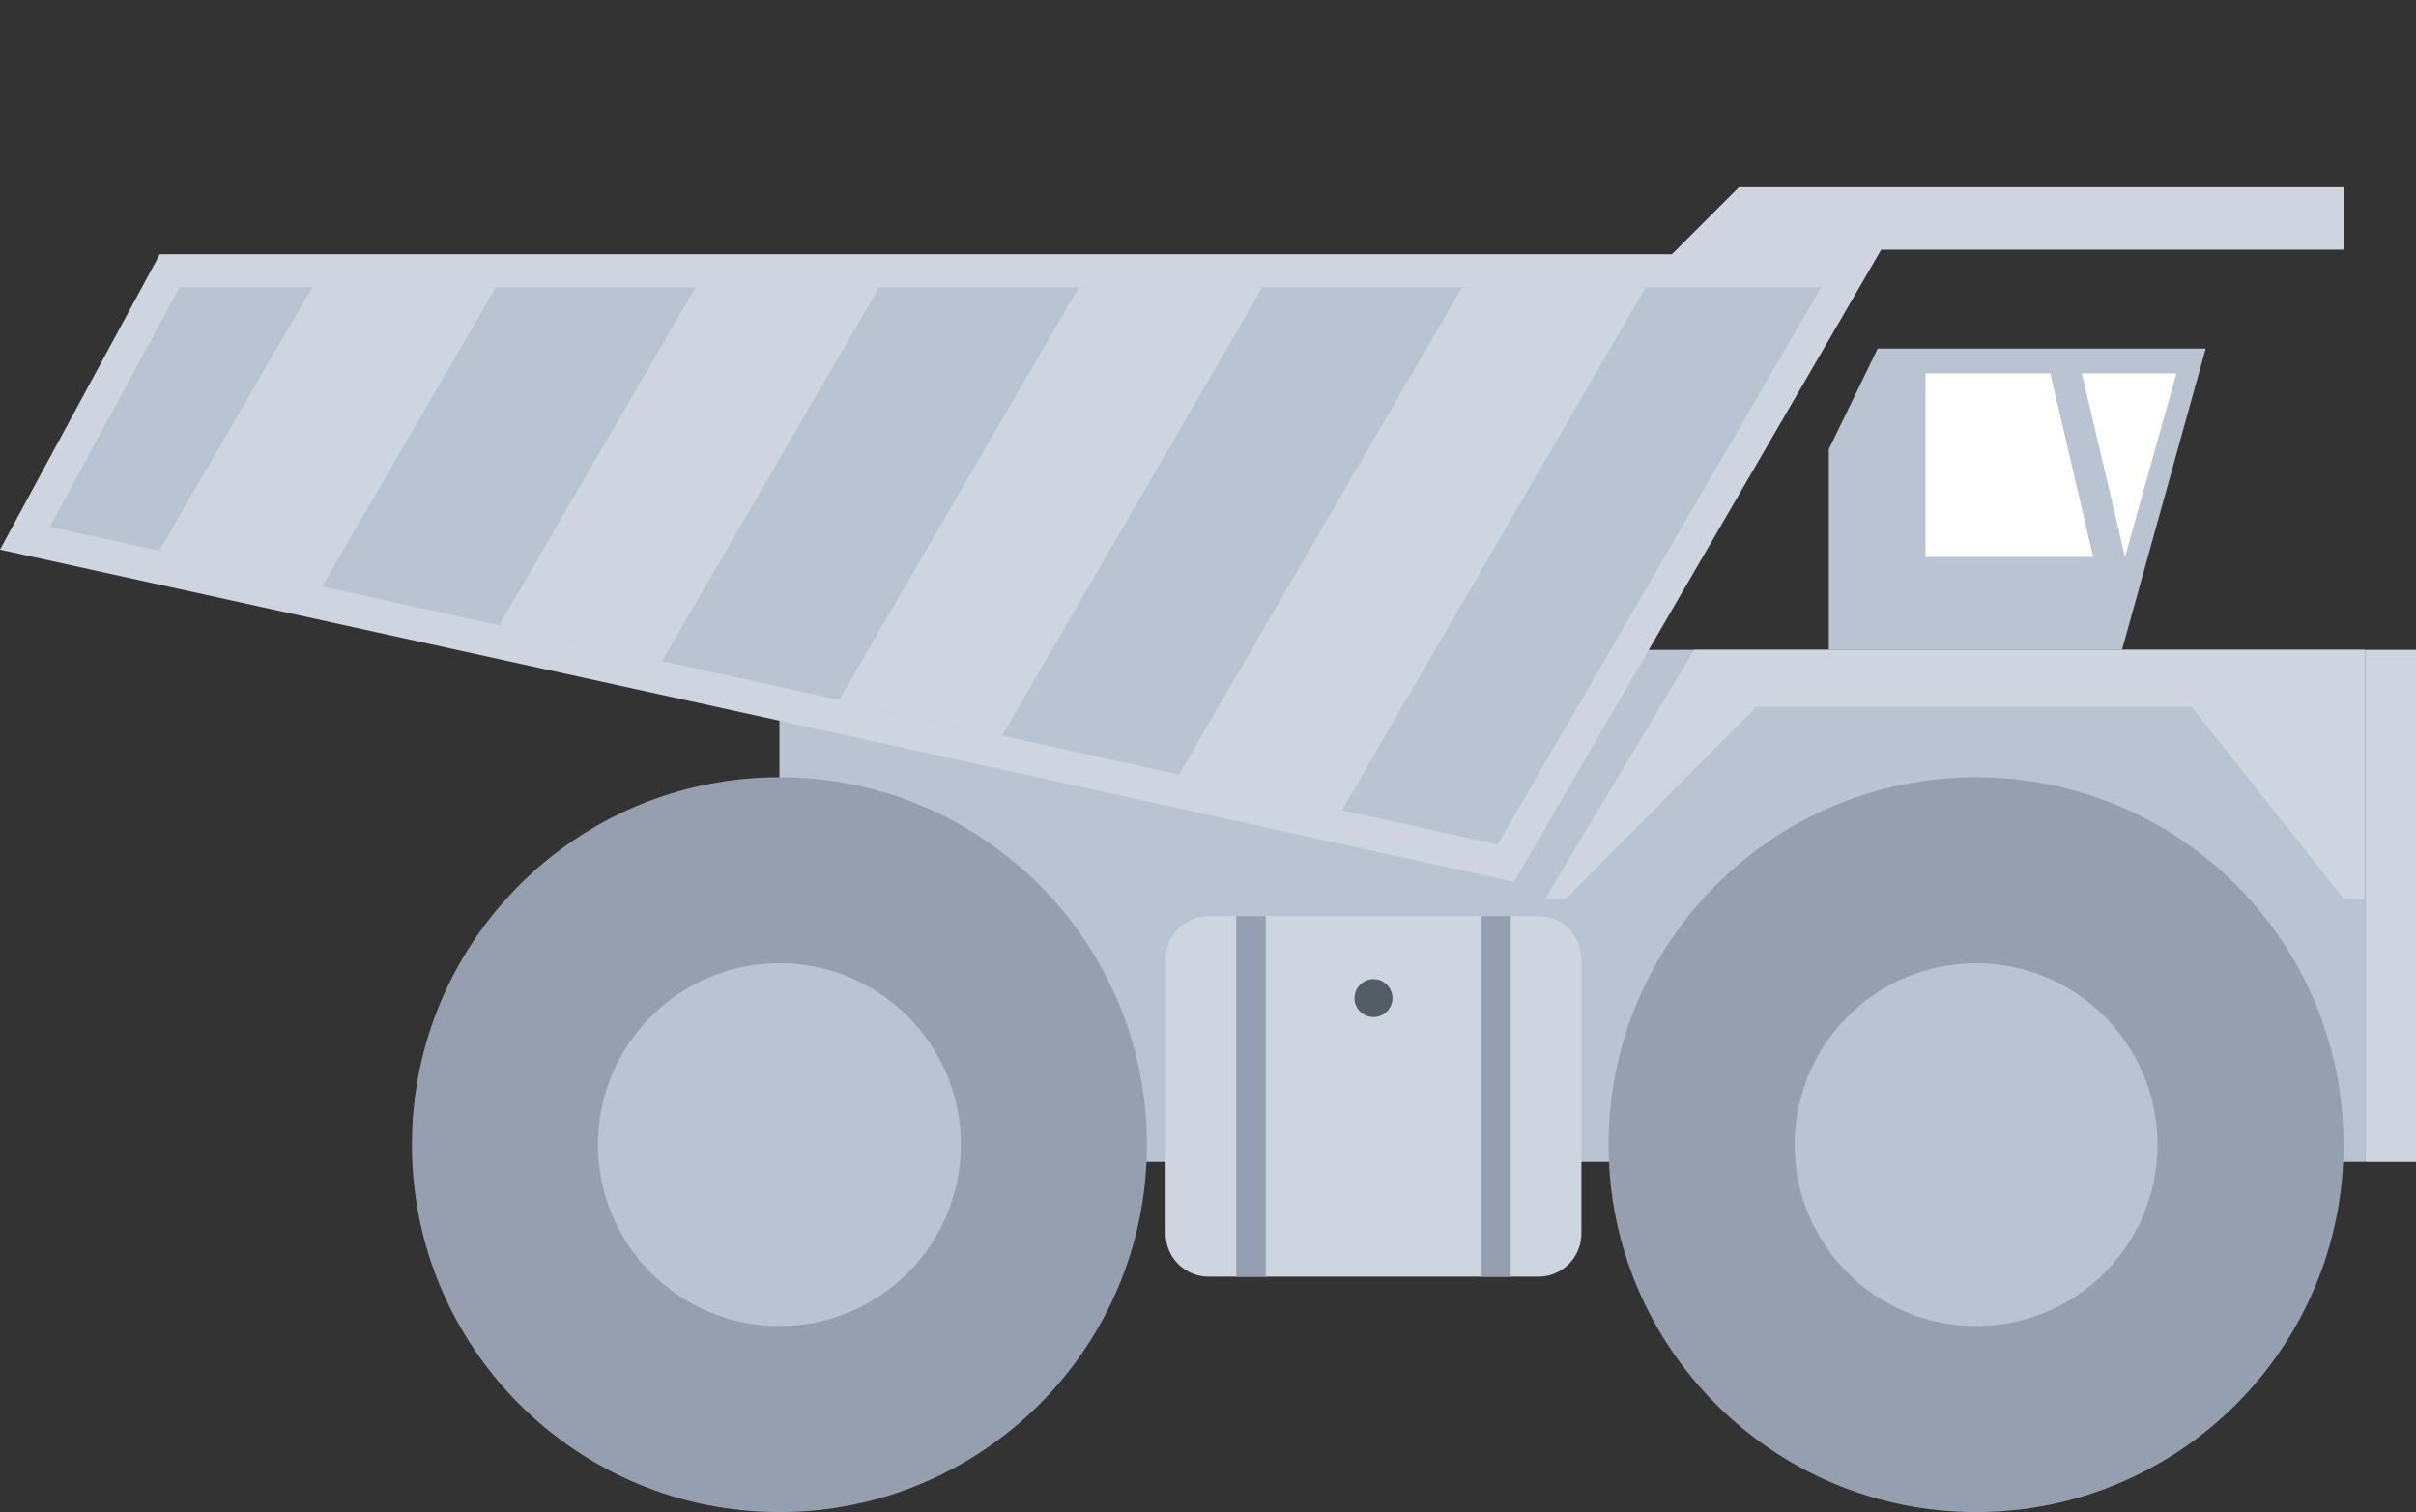 <?xml version="1.0" encoding="utf-8"?>
<!-- Generator: Adobe Illustrator 16.0.0, SVG Export Plug-In . SVG Version: 6.00 Build 0)  -->
<!DOCTYPE svg PUBLIC "-//W3C//DTD SVG 1.1//EN" "http://www.w3.org/Graphics/SVG/1.1/DTD/svg11.dtd">
<svg version="1.1" id="Layer_1" xmlns="http://www.w3.org/2000/svg" xmlns:xlink="http://www.w3.org/1999/xlink" x="0px" y="0px"
	 width="342.709px" height="214.547px" viewBox="0 0 342.709 214.547" enable-background="new 0 0 342.709 214.547"
	 xml:space="preserve">
<rect x="0" y="0" width="342.709" height="214.547" fill="#333333" stroke="none"/>
<g>
	<g>
		<rect x="110.564" y="92.206" fill="#BAC3D1" width="224.911" height="72.667"/>
		<path fill="#CFD5E0" d="M218.206,181.145h-46.749c-3.375,0-6.114-2.734-6.114-6.111v-38.934c0-3.377,2.74-6.118,6.114-6.118
			h46.749c3.377,0,6.114,2.74,6.114,6.118v38.934C224.32,178.411,221.583,181.145,218.206,181.145z"/>
		<path fill="#969FAF" d="M332.439,162.416c0,28.791-23.34,52.131-52.13,52.131c-28.794,0-52.134-23.34-52.134-52.131
			c0-28.796,23.339-52.136,52.134-52.136C309.099,110.28,332.439,133.62,332.439,162.416z"/>
		<path fill="#BAC3D1" d="M306.046,162.416c0,14.21-11.522,25.738-25.737,25.738c-14.216,0-25.741-11.528-25.741-25.738
			c0-14.222,11.525-25.744,25.741-25.744C294.524,136.672,306.046,148.194,306.046,162.416z"/>
		<path fill="#969FAF" d="M162.692,162.416c0,28.791-23.337,52.131-52.128,52.131c-28.791,0-52.134-23.34-52.134-52.131
			c0-28.796,23.343-52.136,52.134-52.136C139.355,110.28,162.692,133.62,162.692,162.416z"/>
		<path fill="#BAC3D1" d="M136.302,162.416c0,14.21-11.522,25.738-25.738,25.738c-14.219,0-25.741-11.528-25.741-25.738
			c0-14.222,11.522-25.744,25.741-25.744C124.78,136.672,136.302,148.194,136.302,162.416z"/>
		<path fill="#CFD5E0" d="M222.133,127.491h-2.945l21.121-35.285h95.129v35.285c0,0,0.605,0-2.998,0l-21.573-27.209H249.14
			L222.133,127.491z"/>
		<polygon fill="#CFD5E0" points="214.759,125.127 266.849,35.43 332.439,35.43 332.439,26.572 246.666,26.572 237.16,36.084 
			22.663,36.084 0,77.99 		"/>
		<polygon fill="#BAC3D1" points="7.084,74.74 25.458,40.771 258.327,40.771 212.427,119.815 		"/>
		<rect x="335.475" y="92.206" fill="#CFD5E0" width="7.234" height="72.667"/>
		<polygon fill="#BAC3D1" points="259.414,92.206 259.414,63.739 266.354,49.448 312.887,49.448 301.004,92.206 		"/>
		<polygon fill="#FFFFFF" points="296.915,79.021 273.128,79.021 273.128,52.977 290.837,52.977 		"/>
		<polygon fill="#FFFFFF" points="295.309,52.977 301.432,79.021 308.719,52.977 		"/>
		<rect x="175.37" y="129.981" fill="#969FAF" width="4.168" height="51.163"/>
		<rect x="210.125" y="129.981" fill="#969FAF" width="4.168" height="51.163"/>
		<path fill="#545C66" d="M197.522,141.62c0,1.477-1.202,2.688-2.688,2.688c-1.489,0-2.694-1.211-2.694-2.688
			c0-1.495,1.205-2.694,2.694-2.694C196.32,138.926,197.522,140.125,197.522,141.62z"/>
		<polygon fill="#CFD5E0" points="207.39,40.771 167.248,109.897 190.344,114.972 233.438,40.771 		"/>
		<polygon fill="#CFD5E0" points="153.023,40.771 119.028,99.314 142.127,104.383 179.068,40.771 		"/>
		<polygon fill="#CFD5E0" points="98.66,40.771 70.807,88.725 93.907,93.799 124.705,40.771 		"/>
		<polygon fill="#CFD5E0" points="44.29,40.771 22.584,78.146 45.686,83.215 70.338,40.771 		"/>
	</g>
</g>
</svg>
